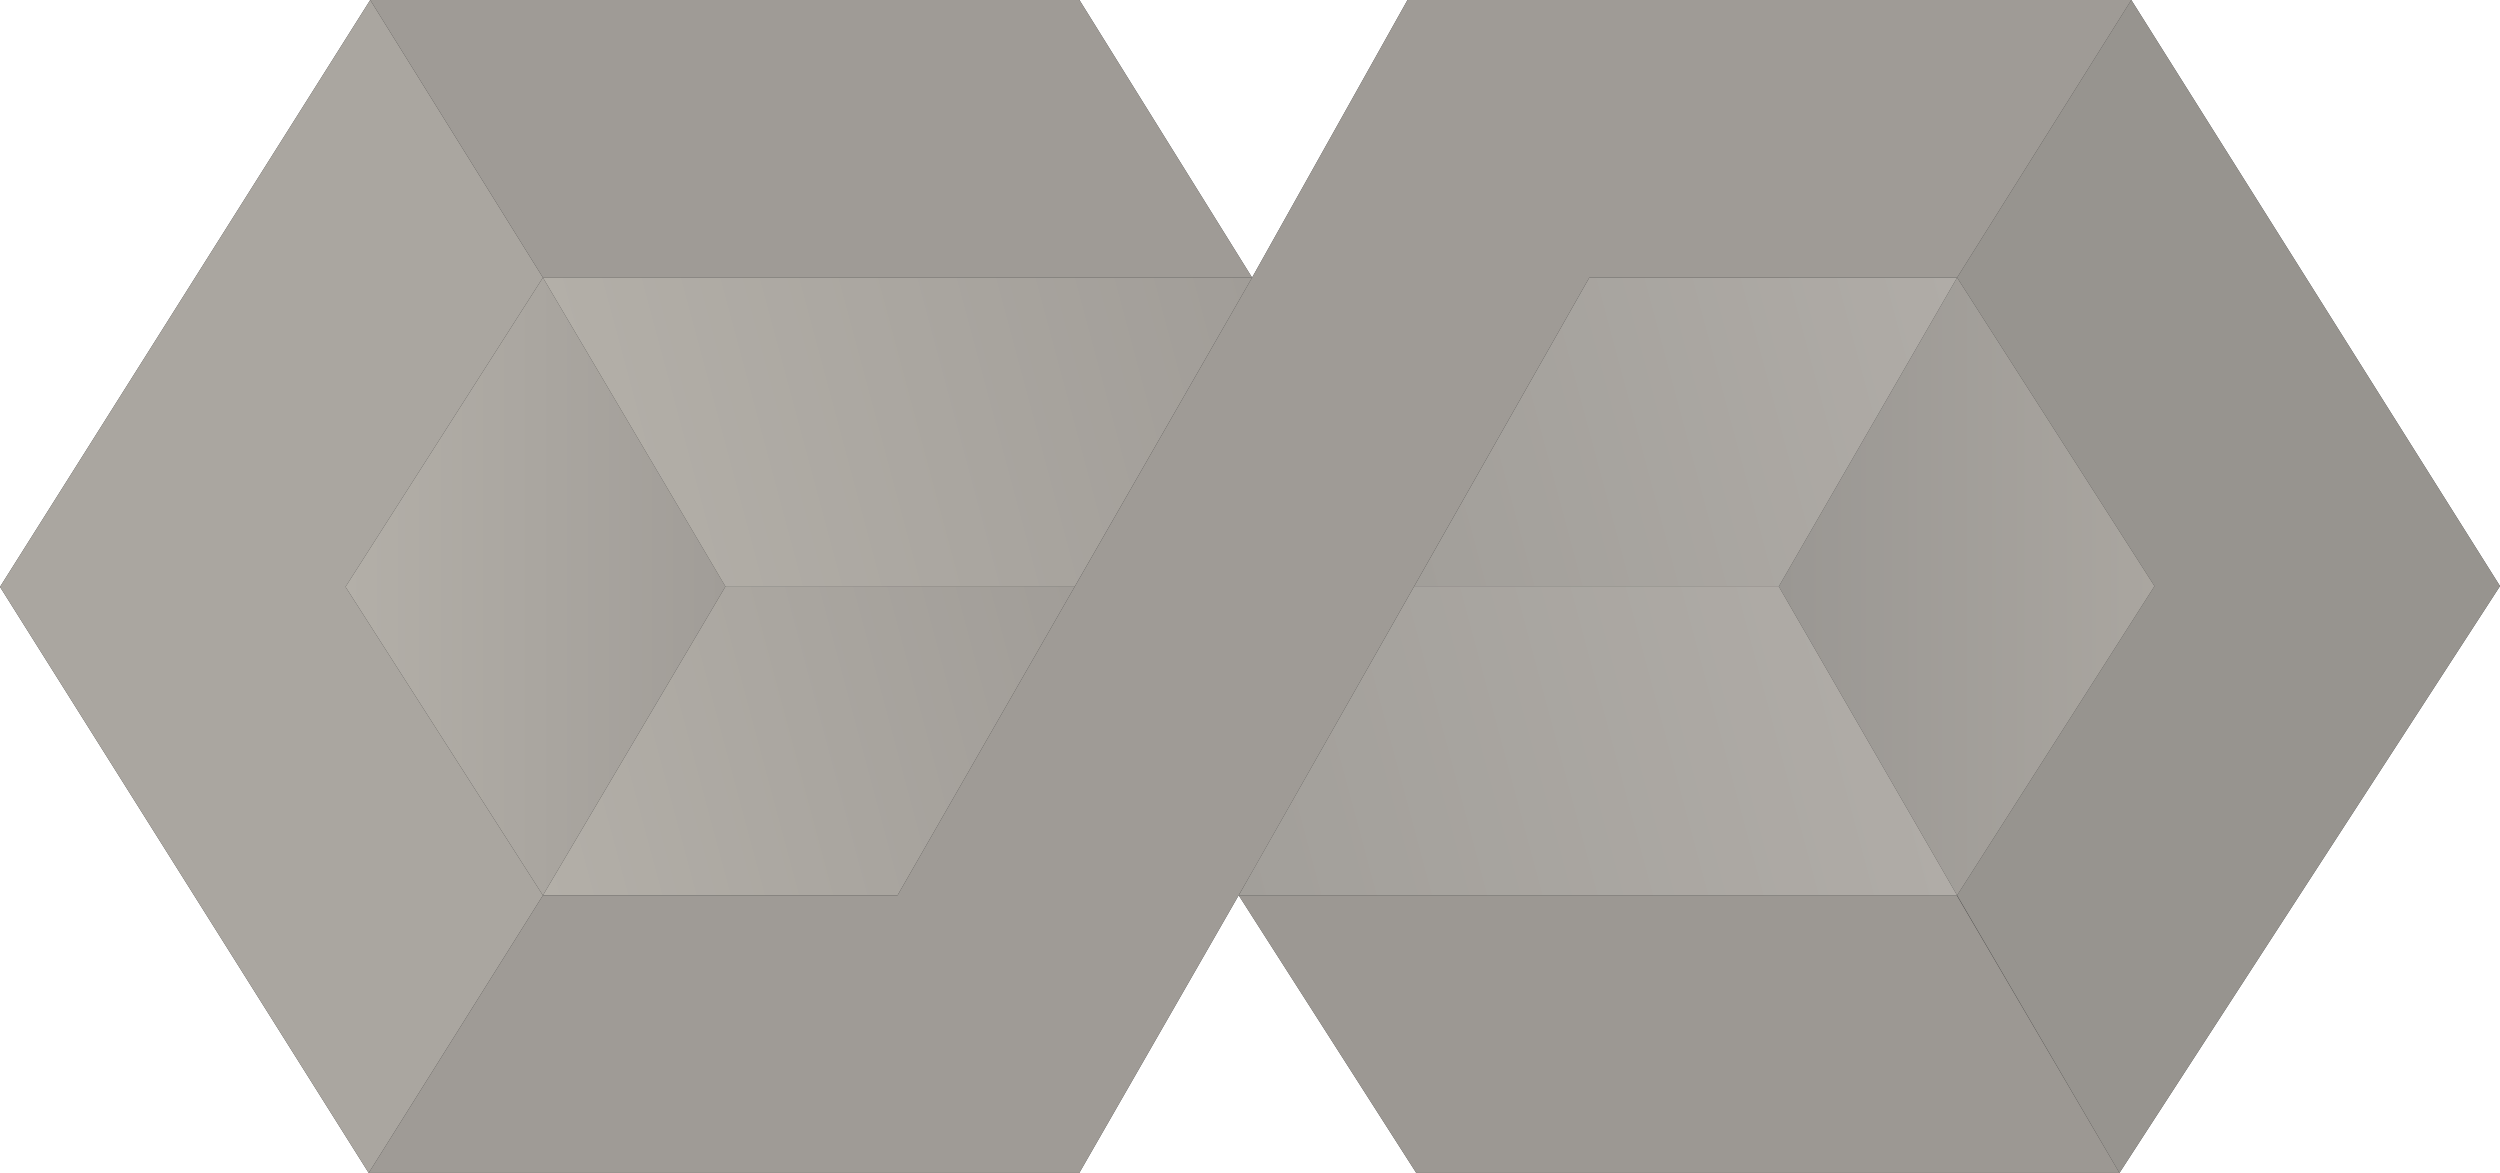 <?xml version="1.0" encoding="utf-8"?>
<!DOCTYPE svg PUBLIC "-//W3C//DTD SVG 1.1//EN" "http://www.w3.org/Graphics/SVG/1.1/DTD/svg11.dtd">
<svg version="1.1" xmlns="http://www.w3.org/2000/svg" xmlns:xlink="http://www.w3.org/1999/xlink" x="0px" y="0px"
	 width="116.025px" height="54.437px" viewBox="0 0 116.025 54.437" enable-background="new 0 0 116.025 54.437"
	 xml:space="preserve">
<g id="background">
	<polyline fill="#333333" points="0,27.237 17.182,0 50.096,0 58.11,12.883 65.323,0 98.914,0 116.025,27.2 98.364,54.436
		65.729,54.437 57.487,41.55 50.09,54.437 17.111,54.437 0,27.237"/>
</g>
<g id="logo">
	<g id="left_2_">
		<polygon id="left" fill="#AAA6A0" points="0,27.237 17.182,0 25.196,12.883 16.035,27.235 25.196,41.554 17.111,54.437"/>
		<polygon id="left-top" fill="#9F9B96" points="58.11,12.883 25.196,12.883 17.182,0 50.096,0"/>
		<linearGradient id="SVGID_1_" gradientUnits="userSpaceOnUse" x1="16.035" y1="27.219" x2="33.668" y2="27.219">
			<stop offset="0" style="stop-color:#B3AFA8"/>
			<stop offset="1" style="stop-color:#A19D98"/>
		</linearGradient>
		<polygon fill="url(#SVGID_1_)" points="33.668,27.219 25.196,12.883 16.035,27.235 25.196,41.554"/>
		<linearGradient id="SVGID_2_" gradientUnits="userSpaceOnUse" x1="24.236" y1="37.973" x2="50.866" y2="30.838">
			<stop offset="0" style="stop-color:#B3AFA8"/>
			<stop offset="1" style="stop-color:#A19D98"/>
		</linearGradient>
		<path fill="url(#SVGID_2_)" d="M33.658,27.202l0.01,0.018l-8.472,14.335h16.457l8.238-14.353
			C44.919,27.202,33.658,27.202,33.658,27.202z"/>
		<linearGradient id="SVGID_3_" gradientUnits="userSpaceOnUse" x1="27.814" y1="22.65" x2="58.523" y2="14.421">
			<stop offset="0" style="stop-color:#B3AFA8"/>
			<stop offset="1" style="stop-color:#A19D98"/>
		</linearGradient>
		<path fill="url(#SVGID_3_)" d="M25.196,12.883l8.461,14.318h0.374c4.955,0,10.888,0,15.86,0l8.219-14.318H25.196z"/>
	</g>
	<g id="right">
		<polygon id="left_3_" fill="#97948F" points="116.025,27.2 98.364,54.436 90.829,41.554 99.99,27.202 90.829,12.883 98.914,0
			"/>
		<polygon id="left-top_2_" fill="#9C9893" points="57.487,41.554 90.814,41.554 98.364,54.436 65.729,54.437"/>
		<linearGradient id="SVGID_4_" gradientUnits="userSpaceOnUse" x1="82.553" y1="27.218" x2="99.99" y2="27.218">
			<stop offset="0" style="stop-color:#9A9793"/>
			<stop offset="1" style="stop-color:#AAA6A0"/>
		</linearGradient>
		<polygon fill="url(#SVGID_4_)" points="82.553,27.219 90.829,41.554 99.99,27.202 90.829,12.883"/>
		<linearGradient id="SVGID_5_" gradientUnits="userSpaceOnUse" x1="57.083" y1="40.044" x2="88.191" y2="31.709">
			<stop offset="0" style="stop-color:#A29F9A"/>
			<stop offset="1" style="stop-color:#B0ACA7"/>
		</linearGradient>
		<path fill="url(#SVGID_5_)" d="M82.563,27.202c-5.846,0-11.09,0-16.927,0l-8.148,14.353h33.342l-8.276-14.335L82.563,27.202z"/>
		<linearGradient id="SVGID_6_" gradientUnits="userSpaceOnUse" x1="64.685" y1="23.653" x2="91.77" y2="16.395">
			<stop offset="0" style="stop-color:#A29F9A"/>
			<stop offset="1" style="stop-color:#B0ACA7"/>
		</linearGradient>
		<path fill="url(#SVGID_6_)" d="M90.829,12.883H73.76l-8.124,14.319c5.837,0,11.081,0,16.927,0L90.829,12.883z"/>
	</g>
	<polygon id="middle" fill="#9F9B96" points="58.11,40.464 73.76,12.883 90.829,12.883 98.914,0 65.323,0 58.11,12.883
		41.653,41.554 25.196,41.554 17.111,54.437 50.09,54.437"/>
</g>
</svg>
